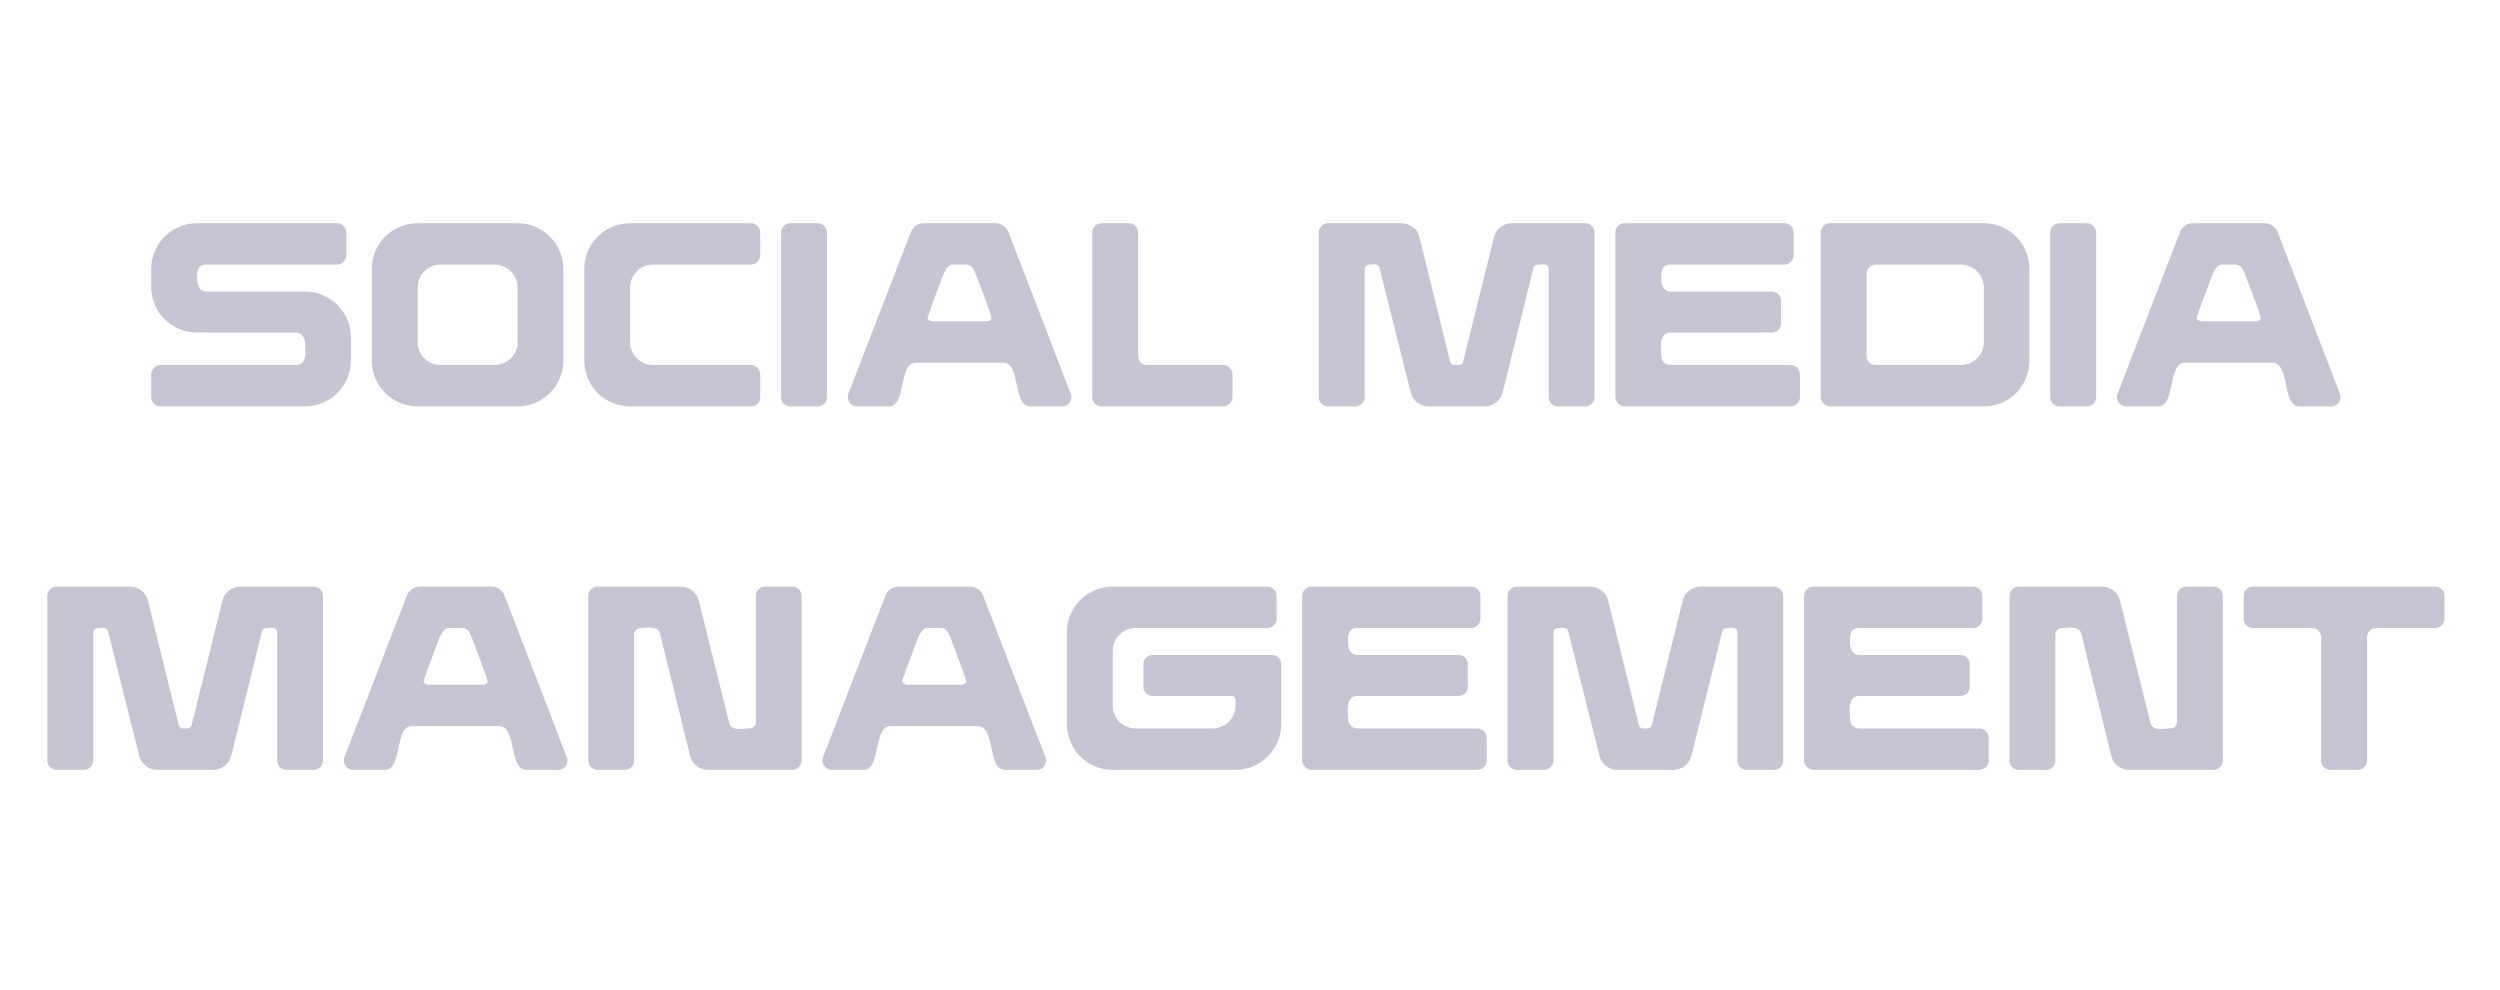 <svg xmlns="http://www.w3.org/2000/svg" xmlns:xlink="http://www.w3.org/1999/xlink" width="101" zoomAndPan="magnify" viewBox="0 0 75.75 30" height="40" preserveAspectRatio="xMidYMid meet" version="1.0"><defs><g/><clipPath id="b22409ce64"><path d="M 1.102 17 L 10 17 L 10 24 L 1.102 24 Z M 1.102 17 " clip-rule="nonzero"/></clipPath><clipPath id="409b92480a"><path d="M 67 17 L 74.406 17 L 74.406 24 L 67 24 Z M 67 17 " clip-rule="nonzero"/></clipPath></defs><g fill="#c8c4d4" fill-opacity="1"><g transform="translate(4.265, 12.314)"><g><path d="M 0.316 -4.164 L 0.316 -3.617 C 0.316 -2.855 0.938 -2.238 1.707 -2.238 L 4.703 -2.238 C 4.863 -2.238 4.98 -2.094 4.98 -1.895 C 4.98 -1.809 4.988 -1.695 4.988 -1.648 C 4.988 -1.523 4.98 -1.254 4.703 -1.254 L 0.594 -1.254 C 0.445 -1.254 0.316 -1.117 0.316 -0.969 L 0.316 -0.277 C 0.316 -0.125 0.445 0 0.594 0 L 4.98 0 C 5.742 0 6.367 -0.625 6.367 -1.387 L 6.367 -2.094 C 6.367 -2.855 5.742 -3.48 4.98 -3.48 L 1.984 -3.48 C 1.816 -3.48 1.707 -3.633 1.707 -3.848 L 1.707 -3.973 C 1.707 -4.117 1.746 -4.297 1.984 -4.297 L 5.949 -4.297 C 6.098 -4.297 6.227 -4.426 6.227 -4.578 L 6.227 -5.273 C 6.227 -5.426 6.098 -5.551 5.949 -5.551 L 1.707 -5.551 C 0.938 -5.551 0.316 -4.934 0.316 -4.164 Z M 0.316 -4.164 "/></g></g></g><g fill="#c8c4d4" fill-opacity="1"><g transform="translate(10.949, 12.314)"><g><path d="M 0.316 -1.387 C 0.316 -0.617 0.938 0 1.707 0 L 4.734 0 C 5.496 0 6.121 -0.625 6.121 -1.387 L 6.121 -4.164 C 6.121 -4.926 5.496 -5.551 4.734 -5.551 L 1.707 -5.551 C 0.938 -5.551 0.316 -4.934 0.316 -4.164 Z M 1.707 -1.941 L 1.707 -3.609 C 1.707 -3.988 2.016 -4.297 2.395 -4.297 L 4.035 -4.297 C 4.418 -4.297 4.734 -3.988 4.734 -3.609 L 4.734 -1.941 C 4.734 -1.562 4.418 -1.254 4.035 -1.254 L 2.395 -1.254 C 2.016 -1.254 1.707 -1.562 1.707 -1.941 Z M 1.707 -1.941 "/></g></g></g><g fill="#c8c4d4" fill-opacity="1"><g transform="translate(17.387, 12.314)"><g><path d="M 0.316 -1.387 C 0.316 -0.617 0.938 0 1.707 0 L 5.371 0 C 5.52 0 5.648 -0.125 5.648 -0.277 L 5.648 -0.969 C 5.648 -1.117 5.52 -1.254 5.371 -1.254 L 2.395 -1.254 C 2.016 -1.254 1.707 -1.562 1.707 -1.941 L 1.707 -3.609 C 1.707 -3.988 2.016 -4.297 2.395 -4.297 L 5.371 -4.297 C 5.52 -4.297 5.648 -4.426 5.648 -4.578 L 5.648 -5.273 C 5.648 -5.426 5.52 -5.551 5.371 -5.551 L 1.707 -5.551 C 0.938 -5.551 0.316 -4.934 0.316 -4.164 Z M 0.316 -1.387 "/></g></g></g><g fill="#c8c4d4" fill-opacity="1"><g transform="translate(23.35, 12.314)"><g><path d="M 0.316 -5.273 L 0.316 -0.277 C 0.316 -0.125 0.445 0 0.594 0 L 1.426 0 C 1.578 0 1.707 -0.125 1.707 -0.277 L 1.707 -5.273 C 1.707 -5.426 1.578 -5.551 1.426 -5.551 L 0.594 -5.551 C 0.445 -5.551 0.316 -5.426 0.316 -5.273 Z M 0.316 -5.273 "/></g></g></g><g fill="#c8c4d4" fill-opacity="1"><g transform="translate(25.372, 12.314)"><g><path d="M 0.316 -0.277 C 0.316 -0.125 0.445 0 0.594 0 L 1.562 0 C 2.102 0 1.84 -1.324 2.379 -1.324 L 5.027 -1.324 C 5.566 -1.324 5.305 0 5.844 0 L 6.812 0 C 6.973 0 7.09 -0.125 7.09 -0.277 L 7.09 -0.324 C 7.09 -0.332 7.082 -0.355 7.074 -0.379 L 5.188 -5.273 C 5.125 -5.441 4.965 -5.551 4.797 -5.551 L 2.609 -5.551 C 2.441 -5.551 2.285 -5.441 2.223 -5.273 L 0.332 -0.379 C 0.324 -0.355 0.316 -0.332 0.316 -0.324 Z M 2.734 -2.68 C 2.734 -2.727 2.949 -3.309 3.109 -3.727 C 3.164 -3.879 3.203 -3.988 3.242 -4.062 C 3.316 -4.211 3.387 -4.297 3.504 -4.297 L 3.902 -4.297 C 4.02 -4.297 4.109 -4.219 4.172 -4.062 C 4.188 -4.004 4.672 -2.785 4.672 -2.68 C 4.672 -2.625 4.594 -2.578 4.527 -2.578 L 2.879 -2.578 C 2.816 -2.578 2.734 -2.625 2.734 -2.68 Z M 2.734 -2.68 "/></g></g></g><g fill="#c8c4d4" fill-opacity="1"><g transform="translate(32.778, 12.314)"><g><path d="M 0.316 -5.273 L 0.316 -0.277 C 0.316 -0.125 0.445 0 0.594 0 L 4.281 0 C 4.434 0 4.566 -0.125 4.566 -0.277 L 4.566 -0.969 C 4.566 -1.125 4.441 -1.254 4.281 -1.254 L 1.984 -1.254 C 1.824 -1.254 1.707 -1.371 1.707 -1.523 L 1.707 -5.273 C 1.707 -5.426 1.578 -5.551 1.426 -5.551 L 0.594 -5.551 C 0.445 -5.551 0.316 -5.426 0.316 -5.273 Z M 0.316 -5.273 "/></g></g></g><g fill="#c8c4d4" fill-opacity="1"><g transform="translate(37.662, 12.314)"><g/></g></g><g fill="#c8c4d4" fill-opacity="1"><g transform="translate(39.644, 12.314)"><g><path d="M 0.316 -5.273 L 0.316 -0.277 C 0.316 -0.125 0.445 0 0.594 0 L 1.426 0 C 1.578 0 1.707 -0.125 1.707 -0.277 L 1.707 -4.164 C 1.707 -4.25 1.777 -4.297 1.871 -4.297 C 1.91 -4.297 1.957 -4.305 1.992 -4.305 C 2.023 -4.305 2.125 -4.305 2.156 -4.195 L 3.102 -0.422 C 3.164 -0.176 3.387 0 3.641 0 L 5.344 0 C 5.598 0 5.82 -0.176 5.887 -0.422 L 6.82 -4.195 C 6.836 -4.266 6.891 -4.297 6.988 -4.297 C 7.027 -4.297 7.074 -4.305 7.098 -4.305 C 7.152 -4.305 7.281 -4.297 7.281 -4.164 L 7.281 -0.277 C 7.281 -0.125 7.406 0 7.559 0 L 8.391 0 C 8.543 0 8.668 -0.125 8.668 -0.277 L 8.668 -5.273 C 8.668 -5.426 8.543 -5.551 8.391 -5.551 L 6.164 -5.551 C 5.918 -5.551 5.68 -5.379 5.625 -5.133 L 4.688 -1.355 C 4.672 -1.285 4.617 -1.254 4.527 -1.254 C 4.457 -1.254 4.332 -1.23 4.297 -1.355 L 3.363 -5.133 C 3.309 -5.379 3.07 -5.551 2.816 -5.551 L 0.594 -5.551 C 0.445 -5.551 0.316 -5.426 0.316 -5.273 Z M 0.316 -5.273 "/></g></g></g><g fill="#c8c4d4" fill-opacity="1"><g transform="translate(48.628, 12.314)"><g><path d="M 0.406 -0.086 C 0.461 -0.031 0.523 0 0.594 0 L 5.625 0 C 5.773 0 5.91 -0.125 5.91 -0.277 L 5.91 -0.969 C 5.91 -1.125 5.781 -1.254 5.625 -1.254 L 1.984 -1.254 C 1.816 -1.254 1.707 -1.379 1.707 -1.57 C 1.707 -1.656 1.695 -1.77 1.695 -1.816 C 1.695 -1.949 1.715 -2.238 1.984 -2.238 L 5.051 -2.238 C 5.211 -2.238 5.336 -2.355 5.336 -2.508 L 5.336 -3.203 C 5.336 -3.363 5.211 -3.48 5.051 -3.48 L 1.984 -3.48 C 1.816 -3.48 1.707 -3.633 1.707 -3.848 L 1.707 -3.973 C 1.707 -4.117 1.746 -4.297 1.984 -4.297 L 5.441 -4.297 C 5.59 -4.297 5.719 -4.426 5.719 -4.578 L 5.719 -5.273 C 5.719 -5.426 5.59 -5.551 5.441 -5.551 L 0.594 -5.551 C 0.445 -5.551 0.316 -5.426 0.316 -5.273 L 0.316 -0.277 C 0.316 -0.207 0.348 -0.145 0.406 -0.086 Z M 0.406 -0.086 "/></g></g></g><g fill="#c8c4d4" fill-opacity="1"><g transform="translate(54.852, 12.314)"><g><path d="M 0.406 -0.086 C 0.461 -0.031 0.523 0 0.594 0 L 5.258 0 C 6.027 0 6.637 -0.617 6.637 -1.387 L 6.637 -4.164 C 6.637 -4.934 6.027 -5.551 5.258 -5.551 L 0.594 -5.551 C 0.445 -5.551 0.316 -5.426 0.316 -5.273 L 0.316 -0.277 C 0.316 -0.207 0.348 -0.145 0.406 -0.086 Z M 1.707 -4.02 C 1.707 -4.172 1.832 -4.297 1.984 -4.297 L 4.559 -4.297 C 4.941 -4.297 5.258 -3.988 5.258 -3.609 L 5.258 -1.941 C 5.258 -1.562 4.941 -1.254 4.559 -1.254 L 1.984 -1.254 C 1.824 -1.254 1.707 -1.371 1.707 -1.523 Z M 1.707 -4.02 "/></g></g></g><g fill="#c8c4d4" fill-opacity="1"><g transform="translate(61.806, 12.314)"><g><path d="M 0.316 -5.273 L 0.316 -0.277 C 0.316 -0.125 0.445 0 0.594 0 L 1.426 0 C 1.578 0 1.707 -0.125 1.707 -0.277 L 1.707 -5.273 C 1.707 -5.426 1.578 -5.551 1.426 -5.551 L 0.594 -5.551 C 0.445 -5.551 0.316 -5.426 0.316 -5.273 Z M 0.316 -5.273 "/></g></g></g><g fill="#c8c4d4" fill-opacity="1"><g transform="translate(63.828, 12.314)"><g><path d="M 0.316 -0.277 C 0.316 -0.125 0.445 0 0.594 0 L 1.562 0 C 2.102 0 1.84 -1.324 2.379 -1.324 L 5.027 -1.324 C 5.566 -1.324 5.305 0 5.844 0 L 6.812 0 C 6.973 0 7.09 -0.125 7.09 -0.277 L 7.09 -0.324 C 7.09 -0.332 7.082 -0.355 7.074 -0.379 L 5.188 -5.273 C 5.125 -5.441 4.965 -5.551 4.797 -5.551 L 2.609 -5.551 C 2.441 -5.551 2.285 -5.441 2.223 -5.273 L 0.332 -0.379 C 0.324 -0.355 0.316 -0.332 0.316 -0.324 Z M 2.734 -2.68 C 2.734 -2.727 2.949 -3.309 3.109 -3.727 C 3.164 -3.879 3.203 -3.988 3.242 -4.062 C 3.316 -4.211 3.387 -4.297 3.504 -4.297 L 3.902 -4.297 C 4.02 -4.297 4.109 -4.219 4.172 -4.062 C 4.188 -4.004 4.672 -2.785 4.672 -2.68 C 4.672 -2.625 4.594 -2.578 4.527 -2.578 L 2.879 -2.578 C 2.816 -2.578 2.734 -2.625 2.734 -2.68 Z M 2.734 -2.68 "/></g></g></g><g clip-path="url(#b22409ce64)"><g fill="#c8c4d4" fill-opacity="1"><g transform="translate(1.118, 23.326)"><g><path d="M 0.316 -5.273 L 0.316 -0.277 C 0.316 -0.125 0.445 0 0.594 0 L 1.426 0 C 1.578 0 1.707 -0.125 1.707 -0.277 L 1.707 -4.164 C 1.707 -4.25 1.777 -4.297 1.871 -4.297 C 1.91 -4.297 1.957 -4.305 1.992 -4.305 C 2.023 -4.305 2.125 -4.305 2.156 -4.195 L 3.102 -0.422 C 3.164 -0.176 3.387 0 3.641 0 L 5.344 0 C 5.598 0 5.82 -0.176 5.887 -0.422 L 6.82 -4.195 C 6.836 -4.266 6.891 -4.297 6.988 -4.297 C 7.027 -4.297 7.074 -4.305 7.098 -4.305 C 7.152 -4.305 7.281 -4.297 7.281 -4.164 L 7.281 -0.277 C 7.281 -0.125 7.406 0 7.559 0 L 8.391 0 C 8.543 0 8.668 -0.125 8.668 -0.277 L 8.668 -5.273 C 8.668 -5.426 8.543 -5.551 8.391 -5.551 L 6.164 -5.551 C 5.918 -5.551 5.68 -5.379 5.625 -5.133 L 4.688 -1.355 C 4.672 -1.285 4.617 -1.254 4.527 -1.254 C 4.457 -1.254 4.332 -1.23 4.297 -1.355 L 3.363 -5.133 C 3.309 -5.379 3.07 -5.551 2.816 -5.551 L 0.594 -5.551 C 0.445 -5.551 0.316 -5.426 0.316 -5.273 Z M 0.316 -5.273 "/></g></g></g></g><g fill="#c8c4d4" fill-opacity="1"><g transform="translate(10.102, 23.326)"><g><path d="M 0.316 -0.277 C 0.316 -0.125 0.445 0 0.594 0 L 1.562 0 C 2.102 0 1.84 -1.324 2.379 -1.324 L 5.027 -1.324 C 5.566 -1.324 5.305 0 5.844 0 L 6.812 0 C 6.973 0 7.09 -0.125 7.09 -0.277 L 7.09 -0.324 C 7.09 -0.332 7.082 -0.355 7.074 -0.379 L 5.188 -5.273 C 5.125 -5.441 4.965 -5.551 4.797 -5.551 L 2.609 -5.551 C 2.441 -5.551 2.285 -5.441 2.223 -5.273 L 0.332 -0.379 C 0.324 -0.355 0.316 -0.332 0.316 -0.324 Z M 2.734 -2.68 C 2.734 -2.727 2.949 -3.309 3.109 -3.727 C 3.164 -3.879 3.203 -3.988 3.242 -4.062 C 3.316 -4.211 3.387 -4.297 3.504 -4.297 L 3.902 -4.297 C 4.02 -4.297 4.109 -4.219 4.172 -4.062 C 4.188 -4.004 4.672 -2.785 4.672 -2.68 C 4.672 -2.625 4.594 -2.578 4.527 -2.578 L 2.879 -2.578 C 2.816 -2.578 2.734 -2.625 2.734 -2.68 Z M 2.734 -2.68 "/></g></g></g><g fill="#c8c4d4" fill-opacity="1"><g transform="translate(17.508, 23.326)"><g><path d="M 0.316 -5.273 L 0.316 -0.277 C 0.316 -0.125 0.445 0 0.594 0 L 1.426 0 C 1.578 0 1.707 -0.125 1.707 -0.277 L 1.707 -4.109 C 1.707 -4.211 1.801 -4.297 1.926 -4.297 C 1.992 -4.297 2.086 -4.305 2.141 -4.316 C 2.211 -4.305 2.434 -4.316 2.484 -4.156 L 3.402 -0.422 C 3.457 -0.176 3.695 0 3.941 0 L 6.504 0 C 6.652 0 6.781 -0.125 6.781 -0.277 L 6.781 -5.273 C 6.781 -5.426 6.652 -5.551 6.504 -5.551 L 5.672 -5.551 C 5.52 -5.551 5.395 -5.426 5.395 -5.273 L 5.395 -1.445 C 5.395 -1.324 5.297 -1.254 5.18 -1.254 C 5.117 -1.254 4.996 -1.238 4.918 -1.238 C 4.879 -1.238 4.641 -1.23 4.594 -1.395 L 3.664 -5.133 C 3.602 -5.379 3.371 -5.551 3.125 -5.551 L 0.594 -5.551 C 0.445 -5.551 0.316 -5.426 0.316 -5.273 Z M 0.316 -5.273 "/></g></g></g><g fill="#c8c4d4" fill-opacity="1"><g transform="translate(24.604, 23.326)"><g><path d="M 0.316 -0.277 C 0.316 -0.125 0.445 0 0.594 0 L 1.562 0 C 2.102 0 1.84 -1.324 2.379 -1.324 L 5.027 -1.324 C 5.566 -1.324 5.305 0 5.844 0 L 6.812 0 C 6.973 0 7.09 -0.125 7.09 -0.277 L 7.09 -0.324 C 7.09 -0.332 7.082 -0.355 7.074 -0.379 L 5.188 -5.273 C 5.125 -5.441 4.965 -5.551 4.797 -5.551 L 2.609 -5.551 C 2.441 -5.551 2.285 -5.441 2.223 -5.273 L 0.332 -0.379 C 0.324 -0.355 0.316 -0.332 0.316 -0.324 Z M 2.734 -2.68 C 2.734 -2.727 2.949 -3.309 3.109 -3.727 C 3.164 -3.879 3.203 -3.988 3.242 -4.062 C 3.316 -4.211 3.387 -4.297 3.504 -4.297 L 3.902 -4.297 C 4.02 -4.297 4.109 -4.219 4.172 -4.062 C 4.188 -4.004 4.672 -2.785 4.672 -2.68 C 4.672 -2.625 4.594 -2.578 4.527 -2.578 L 2.879 -2.578 C 2.816 -2.578 2.734 -2.625 2.734 -2.68 Z M 2.734 -2.68 "/></g></g></g><g fill="#c8c4d4" fill-opacity="1"><g transform="translate(32.01, 23.326)"><g><path d="M 0.43 -0.848 C 0.633 -0.34 1.133 0 1.707 0 L 5.426 0 C 6.188 0 6.812 -0.625 6.812 -1.387 L 6.812 -3.203 C 6.812 -3.355 6.688 -3.48 6.535 -3.48 L 2.91 -3.48 C 2.762 -3.48 2.633 -3.355 2.633 -3.203 L 2.633 -2.508 C 2.633 -2.355 2.762 -2.238 2.91 -2.238 L 5.312 -2.238 C 5.371 -2.238 5.426 -2.18 5.426 -2.125 L 5.426 -1.941 C 5.426 -1.562 5.109 -1.254 4.727 -1.254 L 2.395 -1.254 C 2.016 -1.254 1.707 -1.562 1.707 -1.941 L 1.707 -3.609 C 1.707 -3.988 2.016 -4.297 2.395 -4.297 L 6.391 -4.297 C 6.543 -4.297 6.672 -4.426 6.672 -4.578 L 6.672 -5.273 C 6.672 -5.426 6.543 -5.551 6.391 -5.551 L 1.707 -5.551 C 0.938 -5.551 0.316 -4.934 0.316 -4.164 L 0.316 -1.387 C 0.316 -1.199 0.355 -1.016 0.43 -0.848 Z M 0.43 -0.848 "/></g></g></g><g fill="#c8c4d4" fill-opacity="1"><g transform="translate(39.138, 23.326)"><g><path d="M 0.406 -0.086 C 0.461 -0.031 0.523 0 0.594 0 L 5.625 0 C 5.773 0 5.91 -0.125 5.91 -0.277 L 5.91 -0.969 C 5.91 -1.125 5.781 -1.254 5.625 -1.254 L 1.984 -1.254 C 1.816 -1.254 1.707 -1.379 1.707 -1.57 C 1.707 -1.656 1.695 -1.77 1.695 -1.816 C 1.695 -1.949 1.715 -2.238 1.984 -2.238 L 5.051 -2.238 C 5.211 -2.238 5.336 -2.355 5.336 -2.508 L 5.336 -3.203 C 5.336 -3.363 5.211 -3.48 5.051 -3.48 L 1.984 -3.48 C 1.816 -3.48 1.707 -3.633 1.707 -3.848 L 1.707 -3.973 C 1.707 -4.117 1.746 -4.297 1.984 -4.297 L 5.441 -4.297 C 5.59 -4.297 5.719 -4.426 5.719 -4.578 L 5.719 -5.273 C 5.719 -5.426 5.59 -5.551 5.441 -5.551 L 0.594 -5.551 C 0.445 -5.551 0.316 -5.426 0.316 -5.273 L 0.316 -0.277 C 0.316 -0.207 0.348 -0.145 0.406 -0.086 Z M 0.406 -0.086 "/></g></g></g><g fill="#c8c4d4" fill-opacity="1"><g transform="translate(45.363, 23.326)"><g><path d="M 0.316 -5.273 L 0.316 -0.277 C 0.316 -0.125 0.445 0 0.594 0 L 1.426 0 C 1.578 0 1.707 -0.125 1.707 -0.277 L 1.707 -4.164 C 1.707 -4.25 1.777 -4.297 1.871 -4.297 C 1.91 -4.297 1.957 -4.305 1.992 -4.305 C 2.023 -4.305 2.125 -4.305 2.156 -4.195 L 3.102 -0.422 C 3.164 -0.176 3.387 0 3.641 0 L 5.344 0 C 5.598 0 5.82 -0.176 5.887 -0.422 L 6.82 -4.195 C 6.836 -4.266 6.891 -4.297 6.988 -4.297 C 7.027 -4.297 7.074 -4.305 7.098 -4.305 C 7.152 -4.305 7.281 -4.297 7.281 -4.164 L 7.281 -0.277 C 7.281 -0.125 7.406 0 7.559 0 L 8.391 0 C 8.543 0 8.668 -0.125 8.668 -0.277 L 8.668 -5.273 C 8.668 -5.426 8.543 -5.551 8.391 -5.551 L 6.164 -5.551 C 5.918 -5.551 5.68 -5.379 5.625 -5.133 L 4.688 -1.355 C 4.672 -1.285 4.617 -1.254 4.527 -1.254 C 4.457 -1.254 4.332 -1.23 4.297 -1.355 L 3.363 -5.133 C 3.309 -5.379 3.07 -5.551 2.816 -5.551 L 0.594 -5.551 C 0.445 -5.551 0.316 -5.426 0.316 -5.273 Z M 0.316 -5.273 "/></g></g></g><g fill="#c8c4d4" fill-opacity="1"><g transform="translate(54.347, 23.326)"><g><path d="M 0.406 -0.086 C 0.461 -0.031 0.523 0 0.594 0 L 5.625 0 C 5.773 0 5.91 -0.125 5.91 -0.277 L 5.91 -0.969 C 5.91 -1.125 5.781 -1.254 5.625 -1.254 L 1.984 -1.254 C 1.816 -1.254 1.707 -1.379 1.707 -1.57 C 1.707 -1.656 1.695 -1.77 1.695 -1.816 C 1.695 -1.949 1.715 -2.238 1.984 -2.238 L 5.051 -2.238 C 5.211 -2.238 5.336 -2.355 5.336 -2.508 L 5.336 -3.203 C 5.336 -3.363 5.211 -3.48 5.051 -3.48 L 1.984 -3.48 C 1.816 -3.48 1.707 -3.633 1.707 -3.848 L 1.707 -3.973 C 1.707 -4.117 1.746 -4.297 1.984 -4.297 L 5.441 -4.297 C 5.59 -4.297 5.719 -4.426 5.719 -4.578 L 5.719 -5.273 C 5.719 -5.426 5.59 -5.551 5.441 -5.551 L 0.594 -5.551 C 0.445 -5.551 0.316 -5.426 0.316 -5.273 L 0.316 -0.277 C 0.316 -0.207 0.348 -0.145 0.406 -0.086 Z M 0.406 -0.086 "/></g></g></g><g fill="#c8c4d4" fill-opacity="1"><g transform="translate(60.571, 23.326)"><g><path d="M 0.316 -5.273 L 0.316 -0.277 C 0.316 -0.125 0.445 0 0.594 0 L 1.426 0 C 1.578 0 1.707 -0.125 1.707 -0.277 L 1.707 -4.109 C 1.707 -4.211 1.801 -4.297 1.926 -4.297 C 1.992 -4.297 2.086 -4.305 2.141 -4.316 C 2.211 -4.305 2.434 -4.316 2.484 -4.156 L 3.402 -0.422 C 3.457 -0.176 3.695 0 3.941 0 L 6.504 0 C 6.652 0 6.781 -0.125 6.781 -0.277 L 6.781 -5.273 C 6.781 -5.426 6.652 -5.551 6.504 -5.551 L 5.672 -5.551 C 5.52 -5.551 5.395 -5.426 5.395 -5.273 L 5.395 -1.445 C 5.395 -1.324 5.297 -1.254 5.18 -1.254 C 5.117 -1.254 4.996 -1.238 4.918 -1.238 C 4.879 -1.238 4.641 -1.23 4.594 -1.395 L 3.664 -5.133 C 3.602 -5.379 3.371 -5.551 3.125 -5.551 L 0.594 -5.551 C 0.445 -5.551 0.316 -5.426 0.316 -5.273 Z M 0.316 -5.273 "/></g></g></g><g clip-path="url(#409b92480a)"><g fill="#c8c4d4" fill-opacity="1"><g transform="translate(67.667, 23.326)"><g><path d="M 0.316 -5.273 L 0.316 -4.578 C 0.316 -4.426 0.445 -4.297 0.594 -4.297 L 2.387 -4.297 C 2.539 -4.297 2.664 -4.172 2.664 -4.02 L 2.664 -0.277 C 2.664 -0.125 2.793 0 2.941 0 L 3.773 0 C 3.926 0 4.055 -0.125 4.055 -0.277 L 4.055 -4.02 C 4.055 -4.172 4.18 -4.297 4.332 -4.297 L 6.121 -4.297 C 6.273 -4.297 6.402 -4.426 6.402 -4.578 L 6.402 -5.273 C 6.402 -5.426 6.273 -5.551 6.121 -5.551 L 0.594 -5.551 C 0.445 -5.551 0.316 -5.426 0.316 -5.273 Z M 0.316 -5.273 "/></g></g></g></g></svg>